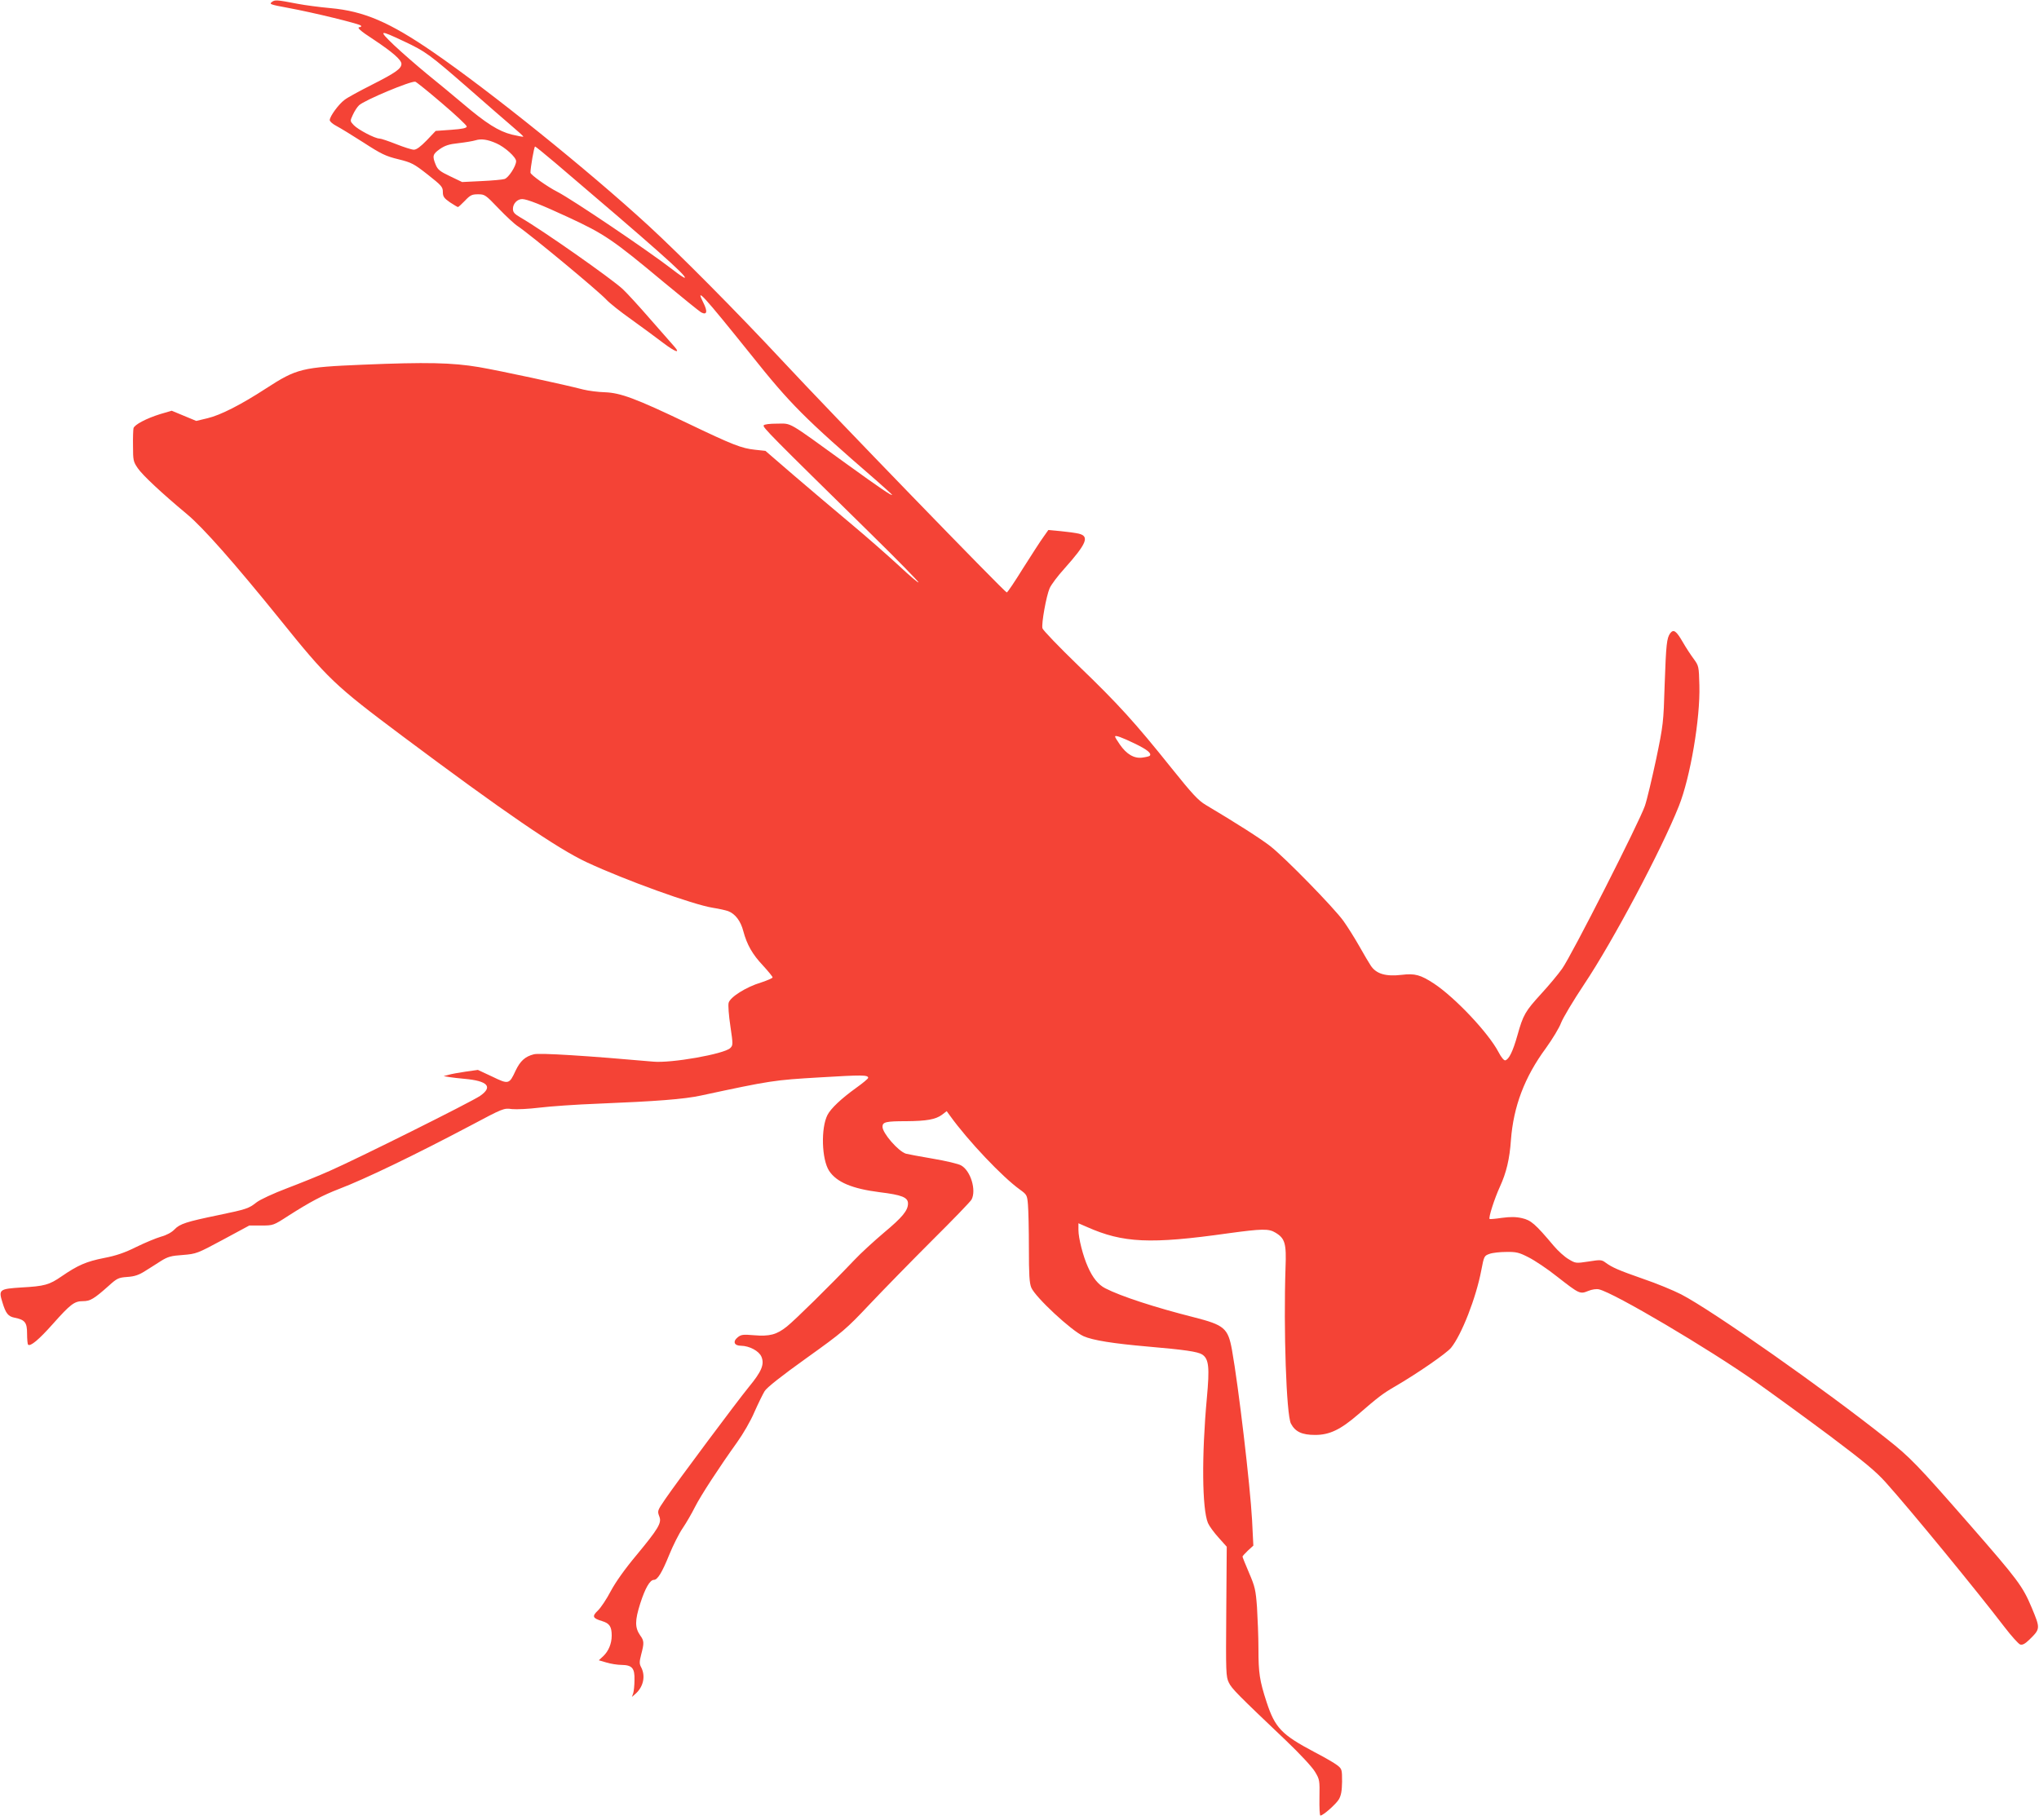 <?xml version="1.0" standalone="no"?>
<!DOCTYPE svg PUBLIC "-//W3C//DTD SVG 20010904//EN"
 "http://www.w3.org/TR/2001/REC-SVG-20010904/DTD/svg10.dtd">
<svg version="1.0" xmlns="http://www.w3.org/2000/svg"
 width="1280pt" height="1143pt" viewBox="0 0 1280 1143"
 preserveAspectRatio="xMidYMid meet">
<g transform="translate(0,1143) scale(0.1,-0.1)"
fill="#f44336" stroke="none">
<path d="M1706 11417 c-17 -13 -8 -16 100 -36 163 -30 453 -101 460 -112 3 -5
0 -9 -5 -9 -26 0 -4 -21 87 -80 117 -78 172 -126 172 -151 0 -30 -37 -56 -185
-131 -77 -39 -155 -81 -172 -95 -37 -27 -93 -104 -93 -127 0 -9 19 -25 42 -37
23 -12 100 -59 170 -104 111 -72 140 -86 219 -105 84 -21 97 -28 185 -97 86
-68 94 -77 94 -108 0 -29 7 -39 44 -65 25 -16 47 -30 51 -30 3 0 23 18 44 40
33 35 44 40 82 40 42 0 47 -3 129 -89 47 -49 101 -99 120 -111 78 -52 504
-405 557 -462 17 -19 87 -75 155 -123 68 -49 158 -115 201 -148 77 -58 110
-69 71 -24 -11 12 -79 90 -151 172 -72 83 -150 168 -174 190 -74 68 -504 370
-641 449 -39 23 -48 33 -48 55 0 32 27 61 58 61 30 0 121 -36 287 -113 229
-106 281 -141 602 -409 117 -97 222 -182 234 -189 37 -20 43 4 14 61 -52 103
-2 48 300 -328 247 -310 334 -397 783 -786 56 -49 102 -91 102 -93 0 -9 -71
39 -287 195 -377 273 -341 252 -433 252 -48 0 -82 -4 -86 -11 -7 -12 43 -62
674 -682 167 -164 301 -301 298 -304 -3 -3 -58 44 -123 105 -65 60 -201 180
-303 265 -102 85 -264 223 -360 305 l-175 151 -65 7 c-85 9 -139 30 -425 167
-326 156 -419 190 -517 194 -42 1 -103 9 -136 17 -127 33 -517 117 -656 141
-167 28 -327 32 -730 15 -381 -16 -413 -24 -606 -149 -155 -101 -286 -168
-367 -187 l-71 -17 -77 32 -77 32 -72 -21 c-87 -27 -163 -67 -168 -89 -2 -9
-4 -59 -3 -112 0 -90 2 -98 30 -139 30 -44 150 -156 307 -287 103 -85 304
-314 582 -658 305 -379 345 -417 771 -736 638 -477 975 -708 1160 -794 241
-112 664 -265 790 -285 39 -6 82 -16 96 -21 45 -17 79 -63 95 -125 23 -86 57
-146 124 -217 33 -36 60 -69 60 -74 0 -5 -33 -19 -72 -32 -94 -28 -195 -92
-204 -128 -4 -14 1 -80 11 -146 17 -116 17 -120 -1 -138 -38 -37 -370 -96
-484 -85 -404 36 -715 56 -749 46 -55 -14 -85 -42 -114 -102 -40 -87 -44 -88
-147 -38 l-90 42 -78 -11 c-42 -6 -90 -15 -107 -20 l-30 -8 35 -6 c19 -3 62
-8 96 -11 146 -13 180 -50 98 -107 -55 -38 -771 -395 -942 -470 -64 -29 -186
-78 -270 -110 -87 -33 -169 -71 -192 -89 -48 -38 -62 -43 -240 -80 -198 -41
-241 -54 -275 -90 -17 -18 -50 -36 -84 -45 -31 -9 -101 -38 -156 -65 -72 -36
-128 -55 -202 -69 -111 -22 -164 -45 -266 -115 -78 -54 -108 -62 -252 -70
-139 -9 -145 -13 -120 -93 21 -70 36 -89 77 -97 65 -13 78 -30 78 -100 0 -34
3 -66 6 -69 14 -14 68 31 155 129 112 126 136 144 190 144 45 0 69 14 161 96
53 48 62 52 117 56 45 3 72 12 110 36 28 18 74 46 101 64 43 27 64 33 138 38
85 7 90 9 252 96 l165 89 75 0 c75 0 76 0 170 61 136 87 216 129 317 168 165
63 476 213 826 398 207 110 209 111 261 104 29 -3 107 1 172 9 65 8 232 20
369 25 367 15 538 28 645 51 442 95 459 97 745 114 267 16 305 16 305 -3 0 -5
-35 -34 -77 -64 -93 -67 -157 -128 -178 -168 -43 -83 -37 -280 10 -352 47 -71
144 -112 318 -134 138 -17 177 -32 177 -71 0 -44 -36 -87 -151 -183 -60 -51
-145 -128 -187 -173 -156 -164 -372 -376 -422 -416 -65 -52 -109 -63 -207 -55
-68 6 -81 4 -102 -13 -33 -27 -22 -53 21 -53 53 -1 113 -33 128 -69 20 -48 1
-93 -80 -191 -75 -92 -448 -592 -524 -703 -51 -75 -50 -74 -36 -112 14 -38 -9
-76 -143 -238 -73 -87 -132 -170 -163 -228 -26 -50 -63 -105 -81 -122 -38 -36
-33 -48 27 -66 46 -14 60 -34 60 -91 0 -51 -20 -98 -54 -130 l-27 -25 48 -14
c26 -8 69 -15 95 -15 67 -1 83 -21 81 -95 0 -33 -4 -70 -8 -83 l-8 -23 23 20
c49 44 63 110 36 164 -13 24 -13 35 -1 82 19 72 19 86 -6 120 -34 49 -34 93 0
200 31 97 61 149 86 149 23 0 51 46 96 157 24 59 62 135 85 168 23 34 57 93
77 133 37 73 152 249 265 407 36 50 85 134 108 189 24 54 53 113 64 131 13 22
108 97 262 207 229 164 249 181 397 338 86 91 262 271 392 401 130 129 242
245 248 257 31 58 -5 180 -65 214 -16 10 -97 29 -180 43 -82 14 -157 28 -167
31 -48 15 -147 129 -147 169 0 30 21 35 150 35 128 1 183 11 223 40 l30 23 21
-29 c112 -156 329 -385 438 -463 44 -32 46 -35 51 -94 3 -34 6 -157 6 -274 0
-166 3 -219 15 -248 26 -61 252 -271 328 -305 59 -26 185 -46 402 -65 232 -20
315 -32 343 -50 42 -28 47 -81 29 -275 -33 -360 -30 -694 7 -783 8 -19 38 -60
67 -92 l51 -57 -3 -406 c-3 -386 -2 -409 16 -447 19 -39 52 -72 361 -366 86
-82 163 -165 180 -194 29 -48 30 -54 28 -162 -1 -62 1 -113 6 -113 17 0 97 71
116 102 14 25 19 52 20 111 0 75 -1 80 -29 102 -16 13 -81 51 -145 84 -206
109 -247 152 -300 314 -44 135 -51 183 -51 335 0 75 -5 192 -9 259 -8 110 -13
131 -50 217 -23 53 -41 99 -41 102 0 3 15 20 34 38 l34 31 -8 160 c-12 219
-85 839 -126 1068 -25 138 -48 157 -240 206 -241 61 -457 131 -556 182 -43 22
-79 66 -109 135 -30 66 -59 180 -59 231 l0 42 53 -23 c227 -101 399 -109 887
-40 213 29 255 30 297 4 60 -36 69 -68 63 -220 -13 -386 5 -923 34 -979 27
-51 69 -71 152 -71 90 0 159 33 269 128 127 110 156 132 230 175 143 83 325
209 354 244 66 81 157 313 190 487 17 89 18 91 52 103 19 7 66 12 105 12 62 1
80 -3 140 -34 38 -19 119 -73 179 -121 140 -109 143 -111 195 -90 24 10 52 14
68 10 97 -23 687 -372 984 -581 106 -75 315 -227 465 -339 214 -161 288 -222
350 -291 157 -175 572 -681 747 -910 43 -56 87 -105 98 -109 15 -4 30 4 58 31
69 68 69 69 14 201 -57 135 -86 174 -390 522 -328 375 -371 420 -519 537 -389
310 -1098 808 -1292 908 -49 25 -155 69 -238 97 -157 55 -193 71 -236 102 -24
18 -32 19 -106 7 -80 -12 -82 -12 -125 14 -25 14 -67 52 -94 84 -117 139 -143
161 -199 174 -39 9 -74 9 -127 2 -40 -6 -75 -9 -77 -7 -8 8 31 129 65 203 40
87 61 174 69 293 16 210 85 394 219 576 41 57 85 129 96 160 12 31 77 140 145
242 181 271 485 844 594 1118 72 180 135 551 129 758 -3 120 -4 123 -35 166
-18 24 -49 71 -69 106 -41 71 -58 83 -79 56 -22 -31 -26 -68 -35 -324 -7 -237
-9 -253 -53 -465 -26 -121 -57 -254 -71 -295 -33 -98 -462 -943 -520 -1023
-24 -34 -83 -105 -131 -157 -100 -110 -113 -131 -149 -260 -29 -103 -54 -153
-77 -158 -8 -1 -25 19 -42 52 -63 120 -271 341 -405 430 -84 55 -120 65 -202
55 -101 -12 -161 6 -195 58 -10 15 -43 70 -72 122 -29 51 -74 123 -100 159
-59 82 -368 399 -460 470 -59 46 -214 145 -404 258 -47 28 -84 68 -214 230
-231 289 -337 405 -584 643 -122 118 -224 224 -227 236 -7 30 24 202 45 251
10 23 52 79 94 125 139 156 157 201 90 218 -21 5 -73 12 -115 16 l-77 7 -31
-44 c-18 -24 -74 -112 -127 -195 -52 -84 -98 -153 -103 -153 -12 0 -1115 1139
-1404 1450 -291 312 -647 671 -846 854 -380 349 -995 844 -1350 1088 -276 190
-436 258 -646 277 -66 6 -158 18 -205 27 -135 26 -143 26 -163 11z m831 -247
c136 -64 160 -82 402 -293 114 -100 239 -209 278 -242 39 -33 70 -61 68 -63
-2 -2 -34 4 -72 13 -83 21 -161 70 -308 195 -60 51 -162 135 -225 186 -63 52
-155 132 -205 179 -102 98 -97 100 62 25z m237 -388 c86 -73 156 -139 156
-146 0 -10 -26 -16 -97 -21 l-98 -7 -56 -59 c-39 -40 -64 -59 -81 -59 -13 0
-63 16 -111 35 -48 19 -95 35 -105 35 -28 0 -135 56 -162 85 -23 25 -23 25 -5
64 10 22 27 49 39 60 34 32 323 153 353 148 6 -1 82 -62 167 -135z m342 -252
c53 -23 124 -87 124 -112 0 -31 -48 -105 -73 -112 -12 -4 -77 -10 -144 -13
l-122 -6 -75 36 c-63 30 -78 41 -91 73 -22 54 -19 66 26 98 32 22 58 31 117
37 43 5 91 13 107 18 35 11 75 6 131 -19z m369 -122 c624 -531 826 -710 814
-722 -3 -3 -38 21 -79 53 -157 121 -627 438 -720 486 -65 33 -170 108 -170
121 0 32 23 164 29 164 3 0 60 -46 126 -102z m3643 -3649 c76 -37 104 -61 89
-75 -3 -3 -23 -8 -46 -11 -51 -7 -99 21 -141 82 -17 24 -30 46 -30 50 0 11 41
-4 128 -46z"/>
</g>
</svg>
